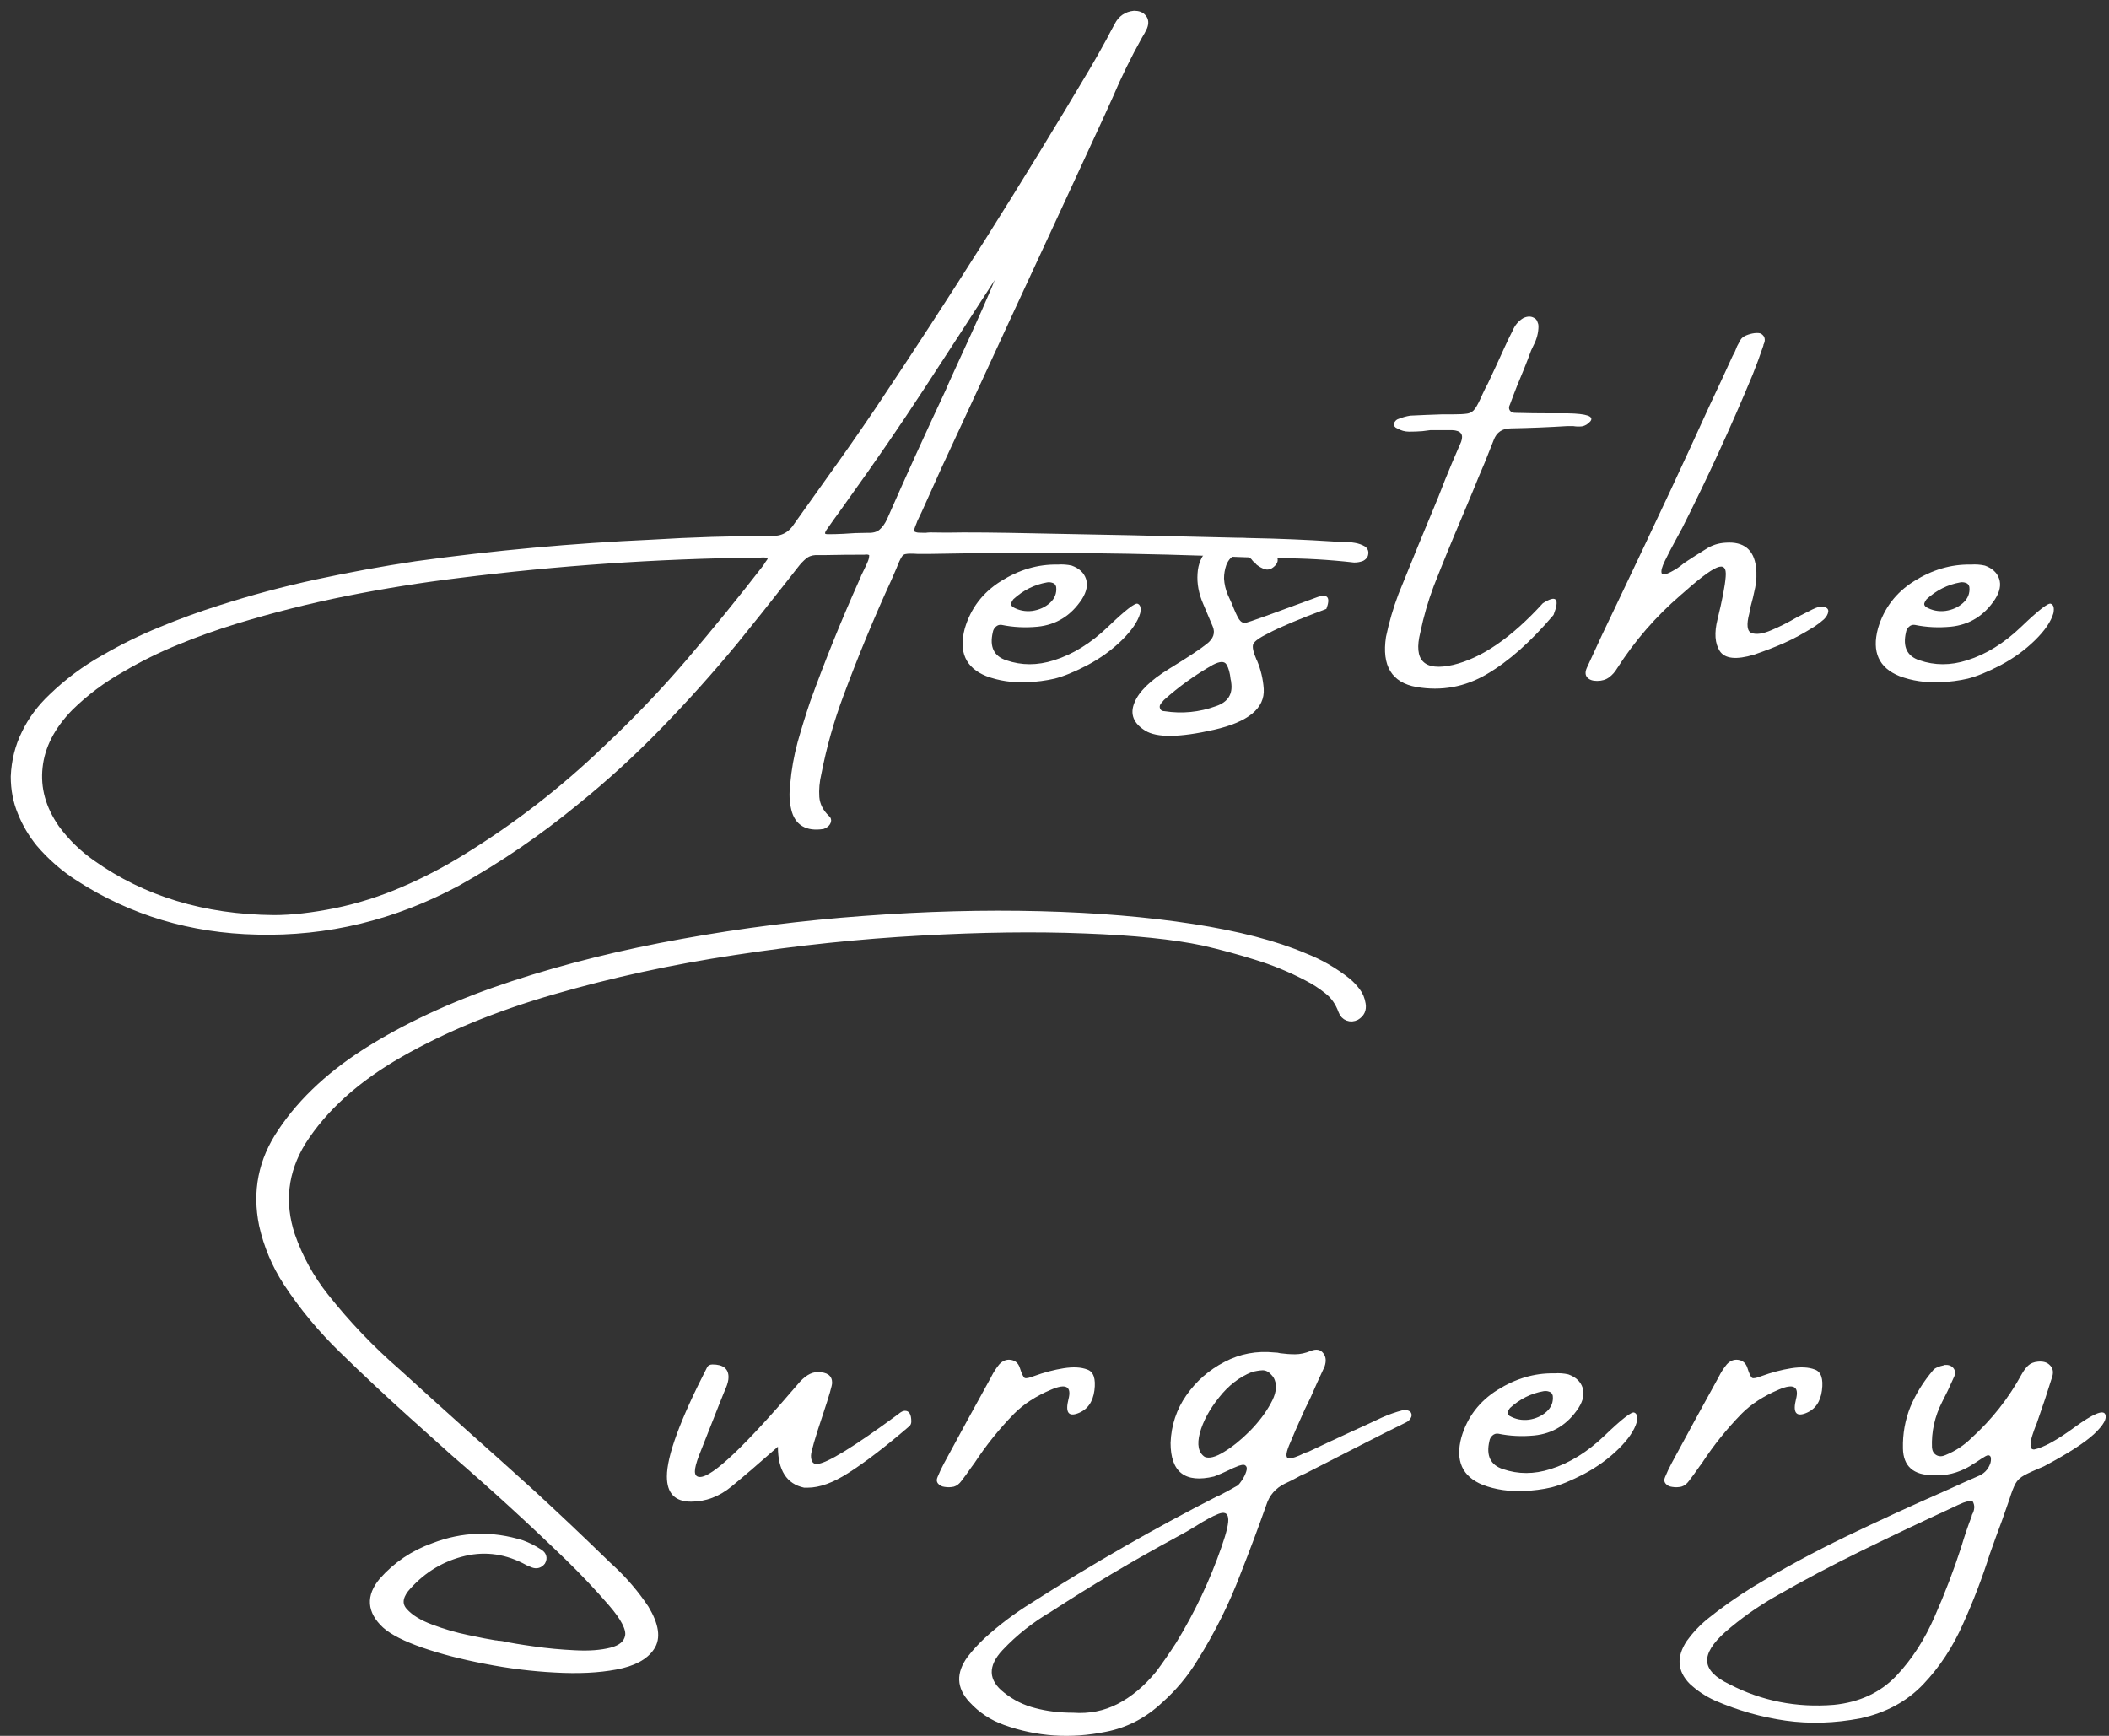 <?xml version="1.0" encoding="UTF-8"?>
<svg xmlns="http://www.w3.org/2000/svg" width="147" height="121" viewBox="0 0 147 121" fill="none">
  <rect x="0" y="0" width="147" height="121" fill="#333333" stroke="none"/>
  <path d="M141.846 44.624C141.16 45.298 140.362 45.878 139.451 46.363C138.54 46.836 137.777 47.15 137.161 47.304C136.546 47.446 135.913 47.528 135.263 47.552C134.222 47.599 133.263 47.457 132.388 47.126C130.956 46.547 130.459 45.44 130.897 43.808C131.311 42.4 132.151 41.3 133.417 40.507C134.683 39.714 135.99 39.33 137.339 39.354C137.339 39.354 137.351 39.354 137.374 39.354C137.717 39.33 138.043 39.354 138.35 39.425C138.871 39.614 139.202 39.922 139.344 40.347C139.486 40.773 139.391 41.246 139.06 41.767C138.303 42.915 137.274 43.553 135.972 43.684C135.109 43.766 134.275 43.725 133.47 43.559C133.316 43.536 133.18 43.577 133.062 43.684C132.944 43.79 132.873 43.92 132.849 44.074C132.613 45.091 132.926 45.742 133.79 46.026C134.854 46.393 135.961 46.393 137.108 46.026C138.433 45.612 139.693 44.831 140.888 43.684C142.083 42.536 142.769 42.004 142.946 42.086C143.136 42.157 143.195 42.376 143.124 42.743C142.958 43.323 142.532 43.95 141.846 44.624ZM134.287 41.767C134.216 41.85 134.162 41.944 134.127 42.051C134.103 42.146 134.145 42.234 134.251 42.317C134.665 42.554 135.115 42.642 135.6 42.583C136.085 42.512 136.493 42.329 136.824 42.033C137.167 41.726 137.315 41.353 137.268 40.915C137.232 40.761 137.15 40.667 137.019 40.631C136.889 40.584 136.759 40.572 136.629 40.596C135.754 40.75 134.973 41.14 134.287 41.767Z" fill="white"></path>
  <path d="M127.132 43.169C126.919 43.359 126.694 43.53 126.457 43.684C125.7 44.157 125.014 44.53 124.399 44.802C123.795 45.074 123.08 45.352 122.252 45.636C121.021 46.003 120.229 45.92 119.874 45.388C119.531 44.855 119.477 44.116 119.714 43.169C120.045 41.821 120.235 40.833 120.282 40.206C120.341 39.579 120.134 39.366 119.661 39.567C119.199 39.756 118.353 40.401 117.123 41.501C115.408 42.98 113.941 44.672 112.722 46.577C112.568 46.837 112.379 47.05 112.154 47.215C111.93 47.381 111.652 47.464 111.32 47.464C111.001 47.464 110.77 47.381 110.628 47.215C110.486 47.05 110.48 46.825 110.61 46.541C111.308 45.003 112.024 43.477 112.758 41.963C114.012 39.336 115.248 36.722 116.467 34.119C117.377 32.167 118.277 30.215 119.164 28.263C119.708 27.116 120.24 25.968 120.761 24.82C120.808 24.726 120.862 24.625 120.921 24.519C120.968 24.389 121.021 24.258 121.08 24.128C121.151 23.998 121.228 23.856 121.311 23.702C121.382 23.572 121.512 23.466 121.701 23.383C121.903 23.3 122.098 23.247 122.287 23.223C122.488 23.2 122.642 23.211 122.748 23.259C122.902 23.365 122.985 23.478 122.997 23.596C123.021 23.714 123.003 23.838 122.944 23.969C122.92 23.992 122.908 24.034 122.908 24.093C122.672 24.791 122.423 25.465 122.163 26.116C120.66 29.736 119.022 33.303 117.247 36.816C117.117 37.053 116.963 37.337 116.786 37.668C116.526 38.141 116.283 38.609 116.058 39.07C115.834 39.52 115.757 39.821 115.828 39.975C115.91 40.129 116.265 40.011 116.892 39.62C117.082 39.49 117.253 39.36 117.407 39.23C117.904 38.899 118.395 38.585 118.88 38.289C119.306 38.005 119.779 37.852 120.3 37.828C121.542 37.745 122.24 38.307 122.394 39.514C122.453 39.999 122.435 40.478 122.34 40.951C122.246 41.424 122.133 41.892 122.003 42.353C121.979 42.483 121.956 42.613 121.932 42.743C121.719 43.548 121.772 44.009 122.092 44.128C122.423 44.246 122.879 44.181 123.458 43.932C124.05 43.684 124.647 43.382 125.251 43.027C125.665 42.814 126.025 42.631 126.333 42.477C126.653 42.324 126.889 42.258 127.043 42.282C127.327 42.329 127.457 42.448 127.433 42.637C127.41 42.814 127.309 42.992 127.132 43.169Z" fill="white"></path>
  <path d="M108.282 42.867C106.697 44.737 105.141 46.115 103.615 47.002C102.101 47.889 100.474 48.185 98.735 47.889C97.008 47.582 96.298 46.416 96.606 44.394C96.819 43.376 97.108 42.382 97.475 41.412C98.386 39.153 99.309 36.905 100.243 34.669C100.551 33.864 100.876 33.054 101.22 32.238C101.302 32.06 101.379 31.883 101.45 31.705C101.58 31.41 101.71 31.108 101.841 30.8C102.03 30.28 101.823 30.008 101.22 29.984C100.876 29.984 100.539 29.984 100.208 29.984C100.054 29.984 99.883 29.984 99.693 29.984C99.516 30.008 99.332 30.031 99.143 30.055C98.836 30.079 98.528 30.09 98.221 30.09C97.925 30.09 97.647 30.014 97.386 29.86C97.316 29.836 97.256 29.795 97.209 29.736C97.174 29.665 97.156 29.588 97.156 29.505C97.179 29.458 97.215 29.404 97.262 29.345C97.321 29.274 97.392 29.227 97.475 29.203C97.735 29.097 98.007 29.02 98.291 28.973C99.025 28.937 99.752 28.907 100.474 28.884C100.758 28.884 101.007 28.884 101.22 28.884C101.693 28.884 102.042 28.866 102.266 28.831C102.503 28.795 102.692 28.671 102.834 28.458C102.976 28.245 103.142 27.92 103.331 27.482C103.438 27.245 103.568 26.985 103.722 26.701C104.112 25.873 104.502 25.027 104.893 24.163C105.07 23.773 105.254 23.395 105.443 23.028C105.597 22.661 105.839 22.377 106.171 22.176C106.49 22.022 106.768 22.034 107.005 22.211C107.076 22.259 107.129 22.336 107.164 22.442C107.212 22.549 107.235 22.643 107.235 22.726C107.235 23.188 107.117 23.643 106.88 24.093C106.833 24.187 106.78 24.299 106.721 24.43C106.567 24.855 106.401 25.287 106.224 25.725C105.881 26.53 105.555 27.352 105.248 28.192C105.165 28.346 105.159 28.482 105.23 28.6C105.313 28.718 105.431 28.777 105.585 28.777C106.425 28.801 107.247 28.813 108.052 28.813C108.466 28.813 108.88 28.813 109.294 28.813C110.595 28.837 111.116 29.02 110.855 29.363C110.678 29.564 110.483 29.682 110.27 29.718C110.069 29.741 109.862 29.736 109.649 29.7C109.519 29.7 109.388 29.7 109.258 29.7C107.933 29.783 106.62 29.836 105.319 29.86C104.715 29.86 104.313 30.132 104.112 30.676C103.899 31.197 103.692 31.717 103.491 32.238C103.195 32.924 102.917 33.592 102.657 34.243C102.397 34.858 102.136 35.479 101.876 36.106C101.202 37.692 100.551 39.283 99.924 40.88C99.534 41.921 99.226 42.986 99.001 44.074C98.504 46.05 99.267 46.807 101.29 46.346C103.278 45.872 105.36 44.441 107.537 42.051C108.483 41.448 108.732 41.72 108.282 42.867Z" fill="white"></path>
  <path d="M92.45 42.441C90.58 43.139 89.232 43.707 88.403 44.145C87.8 44.441 87.451 44.689 87.356 44.89C87.274 45.08 87.345 45.434 87.57 45.955C87.57 45.979 87.587 46.014 87.623 46.062C87.883 46.688 88.037 47.339 88.084 48.014C88.167 49.374 87.007 50.326 84.606 50.871C82.216 51.415 80.619 51.432 79.815 50.924C78.998 50.415 78.75 49.77 79.069 48.989C79.377 48.209 80.187 47.416 81.501 46.612C82.814 45.807 83.689 45.227 84.127 44.873C84.576 44.518 84.712 44.121 84.535 43.684C84.476 43.53 84.411 43.376 84.34 43.222C84.186 42.855 84.026 42.477 83.861 42.087C83.553 41.377 83.423 40.679 83.47 39.992C83.506 39.306 83.754 38.733 84.216 38.271C84.689 37.798 85.416 37.544 86.398 37.508C86.954 37.484 87.451 37.561 87.889 37.739C88.327 37.904 88.676 38.218 88.936 38.679C89.149 38.999 89.084 39.289 88.741 39.549C88.516 39.726 88.273 39.75 88.013 39.62C87.847 39.549 87.688 39.448 87.534 39.318C87.534 39.283 87.534 39.265 87.534 39.265C87.463 39.218 87.398 39.17 87.339 39.123C87.268 39.017 87.191 38.934 87.108 38.874C86.8 38.65 86.487 38.585 86.168 38.679C85.86 38.762 85.629 38.999 85.475 39.389C85.369 39.697 85.316 40.01 85.316 40.33C85.34 40.72 85.428 41.099 85.582 41.465C85.689 41.69 85.783 41.897 85.866 42.087C86.067 42.607 86.233 42.968 86.363 43.169C86.493 43.358 86.647 43.441 86.824 43.417C87.013 43.382 88.693 42.779 91.864 41.607C92.55 41.383 92.745 41.661 92.45 42.441ZM84.766 49.22C85.594 48.936 85.943 48.38 85.813 47.552C85.813 47.493 85.801 47.428 85.777 47.357C85.73 46.907 85.635 46.564 85.493 46.328C85.351 46.079 85.032 46.085 84.535 46.345C83.305 47.043 82.169 47.86 81.128 48.794C81.057 48.877 80.992 48.954 80.933 49.025C80.933 49.025 80.921 49.043 80.897 49.078C80.826 49.173 80.814 49.279 80.862 49.398C80.909 49.516 81.015 49.575 81.181 49.575C82.4 49.764 83.594 49.646 84.766 49.22Z" fill="white"></path>
  <path d="M78.196 44.624C77.51 45.298 76.711 45.878 75.8 46.363C74.889 46.836 74.126 47.15 73.511 47.304C72.896 47.446 72.263 47.528 71.612 47.552C70.571 47.599 69.613 47.457 68.738 47.126C67.306 46.547 66.809 45.44 67.247 43.808C67.661 42.4 68.501 41.3 69.767 40.507C71.033 39.714 72.34 39.33 73.689 39.354C73.689 39.354 73.701 39.354 73.724 39.354C74.067 39.33 74.393 39.354 74.7 39.425C75.221 39.614 75.552 39.922 75.694 40.347C75.836 40.773 75.741 41.246 75.41 41.767C74.653 42.915 73.624 43.553 72.322 43.684C71.459 43.766 70.625 43.725 69.82 43.559C69.666 43.536 69.53 43.577 69.412 43.684C69.294 43.79 69.223 43.92 69.199 44.074C68.962 45.091 69.276 45.742 70.14 46.026C71.204 46.393 72.31 46.393 73.458 46.026C74.783 45.612 76.043 44.831 77.238 43.684C78.433 42.536 79.119 42.004 79.296 42.086C79.486 42.157 79.545 42.376 79.474 42.743C79.308 43.323 78.882 43.95 78.196 44.624ZM70.636 41.767C70.566 41.85 70.512 41.944 70.477 42.051C70.453 42.146 70.495 42.234 70.601 42.317C71.015 42.554 71.465 42.642 71.95 42.583C72.435 42.512 72.843 42.329 73.174 42.033C73.517 41.726 73.665 41.353 73.618 40.915C73.582 40.761 73.499 40.667 73.369 40.631C73.239 40.584 73.109 40.572 72.979 40.596C72.103 40.75 71.323 41.14 70.636 41.767Z" fill="white"></path>
  <path d="M94.397 38.962C92.659 38.762 90.907 38.662 89.141 38.662C88.368 38.634 87.581 38.612 86.78 38.593C79.49 38.293 72.183 38.216 64.857 38.361C64.493 38.361 64.193 38.361 63.956 38.361C63.556 38.334 63.264 38.339 63.083 38.375C62.9 38.402 62.755 38.502 62.646 38.675C62.536 38.839 62.409 39.112 62.263 39.494C62.163 39.713 62.045 39.986 61.908 40.313C60.689 42.971 59.57 45.673 58.55 48.422C57.886 50.196 57.372 52.017 57.008 53.882C56.871 54.464 56.821 55.029 56.858 55.575C56.903 56.13 57.154 56.626 57.609 57.063C57.672 57.108 57.695 57.163 57.677 57.226C57.659 57.299 57.618 57.363 57.554 57.417C57.49 57.481 57.422 57.522 57.349 57.54C56.266 57.704 55.616 57.317 55.397 56.38C55.27 55.852 55.247 55.311 55.329 54.756C55.329 54.71 55.329 54.678 55.329 54.66C55.411 53.705 55.579 52.754 55.834 51.807C56.098 50.87 56.389 49.928 56.708 48.981C57.736 46.142 58.869 43.339 60.107 40.573C60.17 40.455 60.22 40.336 60.257 40.218C60.321 40.081 60.389 39.94 60.462 39.795C60.562 39.594 60.653 39.394 60.735 39.194C60.816 38.994 60.848 38.785 60.83 38.566C60.73 38.484 60.63 38.434 60.53 38.416C60.43 38.398 60.33 38.398 60.23 38.416C60.211 38.416 60.188 38.416 60.161 38.416C59.306 38.416 58.446 38.425 57.581 38.443C57.345 38.443 57.094 38.443 56.831 38.443C56.512 38.462 56.244 38.562 56.025 38.744C55.807 38.926 55.597 39.149 55.397 39.413C55.133 39.749 54.869 40.086 54.605 40.423C53.486 41.851 52.358 43.267 51.22 44.668C49.537 46.706 47.776 48.672 45.937 50.565C44.108 52.458 42.165 54.232 40.109 55.889C37.524 58.018 34.78 59.893 31.877 61.513C27.436 63.897 22.782 65.025 17.913 64.898C13.326 64.798 9.19 63.56 5.505 61.185C4.467 60.521 3.548 59.72 2.747 58.782C2.21 58.118 1.787 57.399 1.478 56.626C1.159 55.861 1 55.029 1 54.128C1.046 53.045 1.296 52.044 1.751 51.125C2.197 50.196 2.82 49.355 3.621 48.599C4.722 47.535 5.932 46.634 7.252 45.897C8.535 45.15 9.859 44.5 11.224 43.944C12.58 43.38 13.95 42.88 15.333 42.443C17.572 41.724 19.833 41.119 22.117 40.627C24.401 40.136 26.695 39.717 28.997 39.371C34.457 38.616 39.931 38.116 45.419 37.87C48.222 37.697 51.015 37.611 53.8 37.611C54.565 37.629 55.156 37.306 55.575 36.641C56.312 35.604 57.053 34.562 57.8 33.516C58.956 31.914 60.093 30.285 61.212 28.629C66.418 20.857 71.405 12.958 76.173 4.931C76.574 4.249 76.965 3.557 77.347 2.856C77.529 2.502 77.72 2.142 77.921 1.778C78.157 1.314 78.535 1.055 79.053 1C79.336 1 79.54 1.082 79.668 1.246C79.804 1.4 79.823 1.61 79.722 1.874C79.622 2.092 79.508 2.301 79.381 2.502C78.608 3.885 77.921 5.286 77.32 6.706C77.092 7.206 76.87 7.698 76.651 8.18C74.549 12.739 72.438 17.303 70.317 21.872C68.697 25.393 67.064 28.924 65.417 32.464C64.944 33.511 64.475 34.553 64.011 35.59C63.911 35.809 63.81 36.018 63.71 36.218C63.692 36.264 63.674 36.314 63.656 36.368C63.592 36.514 63.538 36.66 63.492 36.805C63.456 36.942 63.469 37.078 63.533 37.215C63.669 37.315 63.829 37.37 64.011 37.379C64.193 37.388 64.361 37.392 64.516 37.392C64.643 37.374 64.757 37.365 64.857 37.365C65.612 37.383 66.372 37.383 67.137 37.365C68.174 37.365 69.216 37.374 70.263 37.392C75.941 37.492 81.624 37.615 87.312 37.761C89.178 37.797 91.03 37.874 92.868 37.993C93.032 38.011 93.204 38.02 93.387 38.02C93.487 38.02 93.596 38.02 93.714 38.02C93.951 38.02 94.178 38.043 94.397 38.088C94.624 38.125 94.838 38.202 95.038 38.321C95.075 38.348 95.102 38.393 95.12 38.457C95.138 38.512 95.138 38.557 95.12 38.593C95.12 38.657 95.093 38.716 95.038 38.771C94.993 38.816 94.952 38.848 94.915 38.867C94.752 38.93 94.579 38.962 94.397 38.962ZM53.705 39.112C53.768 38.985 53.773 38.871 53.718 38.771C53.673 38.671 53.591 38.621 53.472 38.621C53.291 38.603 53.099 38.603 52.899 38.621C52.799 38.621 52.699 38.621 52.599 38.621C45.728 38.703 38.853 39.176 31.973 40.04C29.343 40.359 26.727 40.778 24.124 41.296C21.521 41.815 18.941 42.466 16.384 43.248C15.019 43.667 13.672 44.149 12.344 44.695C11.015 45.232 9.718 45.874 8.453 46.62C7.134 47.357 5.932 48.258 4.849 49.323C3.584 50.624 2.875 52.007 2.72 53.472C2.556 54.947 2.947 56.366 3.894 57.731C4.595 58.687 5.432 59.506 6.406 60.188C9.955 62.709 14.182 63.992 19.087 64.038C20.343 64.038 21.785 63.874 23.414 63.547C25.034 63.21 26.599 62.714 28.11 62.059C29.62 61.413 31.086 60.648 32.505 59.765C36.009 57.609 39.253 55.097 42.238 52.23C44.304 50.292 46.251 48.254 48.081 46.115C49.91 43.967 51.684 41.783 53.404 39.563C53.504 39.399 53.605 39.249 53.705 39.112ZM62.059 36.286C63.378 33.283 64.739 30.289 66.14 27.305C66.204 27.141 66.413 26.672 66.768 25.898C67.132 25.116 67.546 24.21 68.01 23.182C68.484 22.145 68.916 21.166 69.307 20.247C69.698 19.328 69.971 18.641 70.126 18.186C70.29 17.722 70.244 17.676 69.99 18.049C69.926 18.131 69.876 18.213 69.839 18.295C69.621 18.614 69.412 18.932 69.212 19.251C67.546 21.835 65.872 24.415 64.188 26.991C62.505 29.566 60.762 32.105 58.96 34.608C58.787 34.844 58.61 35.094 58.428 35.358C58.082 35.831 57.741 36.309 57.404 36.792C57.267 36.992 57.226 37.16 57.281 37.297C57.345 37.424 57.486 37.488 57.704 37.488C58.068 37.488 58.428 37.479 58.782 37.461C59.347 37.415 59.906 37.392 60.462 37.392C60.889 37.41 61.221 37.319 61.458 37.119C61.695 36.919 61.895 36.641 62.059 36.286Z" fill="white" stroke="white" stroke-width="0.5"></path>
  <path d="M146.729 98.571C146.882 98.867 146.628 99.329 145.965 99.956C145.303 100.571 144.138 101.322 142.47 102.209C141.843 102.469 141.387 102.676 141.103 102.83C140.819 102.984 140.612 103.179 140.482 103.416C140.352 103.652 140.21 104.019 140.056 104.516C139.926 104.883 139.754 105.374 139.542 105.989C139.258 106.746 138.974 107.527 138.69 108.331C138.169 109.976 137.548 111.597 136.826 113.194C136.117 114.803 135.194 116.205 134.058 117.399C132.922 118.594 131.461 119.387 129.675 119.777C127.877 120.12 126.138 120.174 124.458 119.937C122.778 119.7 121.133 119.233 119.524 118.535C118.874 118.239 118.288 117.849 117.768 117.364C116.904 116.477 116.839 115.483 117.572 114.383C117.963 113.838 118.418 113.348 118.939 112.91C119.98 112.07 121.068 111.301 122.204 110.603C124.322 109.325 126.487 108.154 128.699 107.089C130.911 106.024 133.147 104.995 135.407 104.001C135.561 103.93 135.732 103.854 135.921 103.771C136.537 103.487 137.17 103.203 137.82 102.919C138.27 102.753 138.571 102.452 138.725 102.014C138.773 101.86 138.784 101.718 138.761 101.588C138.737 101.505 138.69 101.458 138.619 101.446C138.56 101.434 138.489 101.452 138.406 101.499C138.181 101.629 137.95 101.777 137.714 101.943C137.584 102.014 137.442 102.103 137.288 102.209C136.472 102.682 135.626 102.889 134.75 102.83C133.366 102.83 132.662 102.209 132.638 100.967C132.615 99.95 132.786 98.985 133.153 98.074C133.532 97.163 134.064 96.306 134.75 95.501C134.821 95.418 134.922 95.353 135.052 95.306C135.182 95.247 135.312 95.206 135.442 95.182C135.466 95.182 135.496 95.17 135.531 95.146C135.791 95.123 135.992 95.188 136.134 95.342C136.276 95.495 136.306 95.691 136.223 95.927C136.069 96.258 135.916 96.596 135.762 96.939C135.632 97.199 135.501 97.459 135.371 97.719C134.851 98.737 134.614 99.802 134.661 100.914C134.685 101.15 134.786 101.322 134.963 101.428C135.152 101.535 135.365 101.535 135.602 101.428C136.3 101.144 136.909 100.742 137.43 100.222C138.838 98.944 139.997 97.471 140.908 95.803C141.038 95.566 141.186 95.365 141.352 95.2C141.529 95.034 141.76 94.939 142.044 94.916C142.41 94.88 142.688 94.963 142.878 95.164C143.079 95.353 143.138 95.608 143.055 95.927C142.724 96.992 142.375 98.045 142.008 99.086C141.985 99.169 141.955 99.246 141.919 99.317C141.825 99.553 141.736 99.802 141.653 100.062C141.57 100.322 141.529 100.553 141.529 100.754C141.529 100.943 141.612 101.038 141.777 101.038C142.428 100.908 143.375 100.387 144.617 99.476C145.871 98.565 146.575 98.264 146.729 98.571ZM137.43 105.687C137.43 105.628 137.448 105.575 137.483 105.528C137.554 105.397 137.595 105.255 137.607 105.102C137.619 104.948 137.578 104.788 137.483 104.623C137.4 104.623 137.335 104.623 137.288 104.623C137.122 104.658 136.974 104.699 136.844 104.747C136.584 104.853 136.324 104.972 136.063 105.102C133.981 106.06 131.899 107.048 129.817 108.065C127.735 109.083 125.694 110.165 123.695 111.313C122.476 112.011 121.329 112.827 120.252 113.762C119.377 114.542 118.957 115.223 118.992 115.802C119.028 116.394 119.542 116.926 120.536 117.399C122.796 118.571 125.227 119.05 127.829 118.837C129.604 118.659 131.047 117.991 132.159 116.832C133.26 115.672 134.159 114.282 134.857 112.661C135.567 111.052 136.182 109.443 136.702 107.835C136.927 107.077 137.17 106.362 137.43 105.687Z" fill="white"></path>
  <path d="M126.992 96.921C126.885 97.737 126.501 98.27 125.838 98.518C125.176 98.767 124.957 98.441 125.182 97.542C125.418 96.643 125.016 96.418 123.975 96.868C122.934 97.306 122.076 97.862 121.402 98.536C120.361 99.601 119.438 100.748 118.634 101.979C118.551 102.085 118.486 102.174 118.438 102.245C118.202 102.588 117.965 102.913 117.729 103.221C117.575 103.434 117.397 103.57 117.196 103.629C116.983 103.676 116.77 103.682 116.557 103.647C116.356 103.623 116.202 103.546 116.096 103.416C115.989 103.286 115.978 103.132 116.06 102.955C116.191 102.635 116.344 102.31 116.522 101.979C117.587 100.003 118.669 98.021 119.769 96.034C119.793 96.01 119.805 95.987 119.805 95.963C119.959 95.655 120.142 95.371 120.355 95.111C120.592 94.851 120.864 94.744 121.171 94.792C121.479 94.839 121.686 95.022 121.792 95.342C121.922 95.756 122.035 95.993 122.129 96.052C122.224 96.099 122.437 96.058 122.768 95.927C123.478 95.667 124.17 95.484 124.845 95.377C125.519 95.271 126.069 95.3 126.495 95.466C126.933 95.62 127.098 96.105 126.992 96.921Z" fill="white"></path>
  <path d="M112.81 101.002C112.123 101.677 111.325 102.256 110.414 102.742C109.503 103.215 108.74 103.528 108.125 103.682C107.51 103.824 106.877 103.907 106.226 103.931C105.185 103.978 104.227 103.836 103.351 103.505C101.92 102.925 101.423 101.819 101.861 100.186C102.275 98.778 103.115 97.678 104.38 96.885C105.646 96.093 106.954 95.708 108.302 95.732C108.302 95.732 108.314 95.732 108.338 95.732C108.681 95.708 109.006 95.732 109.314 95.803C109.834 95.992 110.166 96.3 110.307 96.726C110.449 97.152 110.355 97.625 110.024 98.145C109.266 99.293 108.237 99.932 106.936 100.062C106.072 100.145 105.238 100.103 104.434 99.938C104.28 99.914 104.144 99.956 104.026 100.062C103.907 100.168 103.836 100.299 103.813 100.452C103.576 101.47 103.889 102.12 104.753 102.404C105.818 102.771 106.924 102.771 108.072 102.404C109.397 101.99 110.656 101.21 111.851 100.062C113.046 98.914 113.732 98.382 113.91 98.465C114.099 98.536 114.158 98.755 114.087 99.121C113.922 99.701 113.496 100.328 112.81 101.002ZM105.25 98.145C105.179 98.228 105.126 98.323 105.09 98.429C105.067 98.524 105.108 98.613 105.214 98.695C105.629 98.932 106.078 99.021 106.563 98.962C107.048 98.891 107.456 98.707 107.788 98.412C108.131 98.104 108.279 97.731 108.231 97.294C108.196 97.14 108.113 97.045 107.983 97.01C107.853 96.962 107.723 96.951 107.592 96.974C106.717 97.128 105.936 97.518 105.25 98.145Z" fill="white"></path>
  <path d="M97.757 98.305C97.852 98.281 97.959 98.281 98.077 98.305C98.195 98.329 98.284 98.382 98.343 98.465C98.414 98.595 98.408 98.725 98.325 98.855C98.254 98.985 98.142 99.086 97.988 99.157C96.924 99.677 95.853 100.216 94.776 100.772C93.51 101.422 92.239 102.073 90.961 102.724C90.772 102.795 90.588 102.883 90.411 102.99C90.127 103.144 89.843 103.286 89.559 103.416C88.908 103.735 88.477 104.232 88.264 104.906C87.696 106.515 87.098 108.112 86.471 109.698C85.667 111.815 84.661 113.832 83.454 115.749C82.78 116.849 81.964 117.825 81.006 118.677C79.858 119.754 78.545 120.434 77.066 120.718C74.617 121.215 72.257 121.055 69.986 120.239C69.051 119.907 68.246 119.375 67.572 118.641C66.661 117.66 66.62 116.607 67.448 115.483C67.815 115.01 68.223 114.566 68.672 114.152C69.678 113.241 70.766 112.425 71.938 111.703C76.137 109.017 80.45 106.545 84.874 104.285C84.898 104.285 84.91 104.285 84.91 104.285C85.371 104.049 85.826 103.8 86.276 103.54C86.347 103.481 86.448 103.357 86.578 103.167C86.708 102.966 86.802 102.771 86.862 102.582C86.933 102.381 86.915 102.239 86.808 102.156C86.714 102.061 86.471 102.103 86.081 102.28C85.927 102.339 85.785 102.404 85.655 102.475C85.312 102.641 84.969 102.789 84.626 102.919C82.603 103.404 81.591 102.623 81.591 100.576C81.639 99.346 82.005 98.24 82.692 97.258C83.389 96.264 84.277 95.489 85.353 94.933C86.43 94.365 87.595 94.147 88.849 94.277C88.979 94.277 89.109 94.294 89.24 94.33C89.583 94.377 89.926 94.401 90.269 94.401C90.624 94.401 90.985 94.324 91.351 94.17C91.742 94.016 92.032 94.064 92.221 94.312C92.422 94.549 92.457 94.862 92.327 95.253C91.984 95.986 91.647 96.731 91.316 97.489C91.079 97.95 90.855 98.429 90.641 98.926C90.405 99.447 90.174 99.979 89.949 100.523C89.63 101.233 89.583 101.606 89.808 101.641C90.032 101.677 90.417 101.552 90.961 101.268C91.032 101.245 91.109 101.221 91.192 101.198C92.185 100.724 93.185 100.257 94.191 99.796C94.9 99.476 95.604 99.151 96.302 98.82C96.776 98.607 97.261 98.435 97.757 98.305ZM85.14 107.834C85.507 106.793 85.661 106.113 85.602 105.794C85.554 105.462 85.33 105.374 84.927 105.527C84.525 105.681 83.999 105.965 83.348 106.379C82.934 106.64 82.478 106.9 81.982 107.16C78.989 108.781 76.072 110.514 73.233 112.36C71.979 113.093 70.861 113.98 69.879 115.021C68.838 116.133 68.874 117.121 69.986 117.985C70.636 118.505 71.364 118.866 72.168 119.067C72.961 119.28 73.836 119.387 74.795 119.387C75.919 119.47 76.96 119.263 77.918 118.766C78.876 118.269 79.763 117.524 80.58 116.53C81.065 115.879 81.532 115.205 81.982 114.507C83.283 112.377 84.336 110.153 85.14 107.834ZM83.969 101.552C84.277 101.683 84.72 101.57 85.3 101.215C85.892 100.86 86.495 100.375 87.11 99.76C87.725 99.133 88.21 98.494 88.565 97.844C88.932 97.193 89.027 96.643 88.849 96.193C88.802 96.063 88.725 95.945 88.618 95.838C88.429 95.614 88.216 95.507 87.98 95.519C87.755 95.531 87.512 95.572 87.252 95.643C86.388 95.986 85.625 96.578 84.963 97.418C84.3 98.246 83.857 99.068 83.632 99.884C83.419 100.701 83.531 101.257 83.969 101.552Z" fill="white"></path>
  <path d="M76.282 96.921C76.175 97.737 75.791 98.27 75.128 98.518C74.466 98.767 74.247 98.441 74.472 97.542C74.708 96.643 74.306 96.418 73.265 96.868C72.224 97.306 71.366 97.862 70.692 98.536C69.651 99.601 68.728 100.748 67.924 101.979C67.841 102.085 67.776 102.174 67.728 102.245C67.492 102.588 67.255 102.913 67.019 103.221C66.865 103.434 66.687 103.57 66.486 103.629C66.273 103.676 66.06 103.682 65.847 103.647C65.646 103.623 65.493 103.546 65.386 103.416C65.279 103.286 65.268 103.132 65.35 102.955C65.481 102.635 65.634 102.31 65.812 101.979C66.877 100.003 67.959 98.021 69.059 96.034C69.083 96.01 69.095 95.987 69.095 95.963C69.249 95.655 69.432 95.371 69.645 95.111C69.882 94.851 70.154 94.744 70.461 94.792C70.769 94.839 70.976 95.022 71.082 95.342C71.213 95.756 71.325 95.993 71.419 96.052C71.514 96.099 71.727 96.058 72.058 95.927C72.768 95.667 73.46 95.484 74.135 95.377C74.809 95.271 75.359 95.3 75.785 95.466C76.223 95.62 76.388 96.105 76.282 96.921Z" fill="white"></path>
  <path d="M48.169 104.676C47.045 104.676 46.483 104.091 46.483 102.919C46.483 101.488 47.412 98.962 49.27 95.342C49.34 95.188 49.471 95.111 49.66 95.111C50.405 95.111 50.778 95.407 50.778 95.999C50.778 96.212 50.713 96.472 50.583 96.779C50.535 96.862 49.914 98.424 48.719 101.464C48.53 101.961 48.435 102.328 48.435 102.564C48.435 102.825 48.554 102.955 48.79 102.955C49.654 102.955 51.919 100.808 55.587 96.513C56.06 95.933 56.527 95.644 56.989 95.644C57.663 95.644 58 95.892 58 96.389C58 96.578 57.793 97.294 57.379 98.536C56.811 100.228 56.527 101.204 56.527 101.464C56.527 101.855 56.658 102.05 56.918 102.05C57.569 102.05 59.467 100.89 62.614 98.572C62.792 98.418 62.945 98.341 63.076 98.341C63.371 98.341 63.519 98.59 63.519 99.086C63.519 99.216 63.478 99.323 63.395 99.406C61.727 100.837 60.307 101.926 59.136 102.671C58.071 103.357 57.125 103.7 56.297 103.7H56.048C54.83 103.44 54.221 102.488 54.221 100.843C52.919 101.991 51.837 102.919 50.973 103.629C50.121 104.327 49.187 104.676 48.169 104.676Z" fill="white"></path>
  <path d="M93.93 68.422C94.167 68.622 94.38 68.849 94.572 69.104C94.763 69.35 94.885 69.646 94.94 69.992C95.004 70.374 94.867 70.665 94.531 70.865C94.33 70.965 94.135 70.979 93.944 70.906C93.752 70.833 93.616 70.688 93.534 70.469C93.316 69.869 92.984 69.395 92.538 69.05C92.101 68.695 91.623 68.385 91.104 68.121C89.958 67.521 88.775 67.034 87.555 66.661C86.336 66.279 85.107 65.946 83.87 65.664C81.804 65.228 79.051 64.945 75.611 64.818C72.18 64.681 68.358 64.731 64.145 64.968C59.931 65.196 55.618 65.646 51.204 66.32C46.79 66.984 42.563 67.903 38.523 69.077C34.491 70.242 30.947 71.698 27.889 73.445C24.84 75.183 22.565 77.235 21.064 79.601C19.808 81.658 19.558 83.829 20.313 86.113C20.859 87.678 21.642 89.102 22.661 90.385C24.18 92.305 25.864 94.066 27.711 95.668C29.268 97.088 30.837 98.507 32.421 99.927C33.959 101.292 35.501 102.675 37.048 104.077C38.768 105.66 40.461 107.262 42.126 108.882C42.281 109.036 42.44 109.187 42.604 109.332C43.505 110.169 44.297 111.098 44.979 112.117C45.68 113.282 45.812 114.183 45.375 114.82C44.947 115.466 44.128 115.903 42.918 116.13C41.708 116.358 40.302 116.426 38.7 116.335C37.098 116.253 35.483 116.053 33.854 115.734C32.234 115.425 30.792 115.052 29.527 114.615C28.271 114.178 27.384 113.728 26.865 113.264C25.828 112.299 25.759 111.28 26.66 110.206C27.634 109.105 28.822 108.304 30.223 107.803C32.252 107.021 34.305 106.957 36.38 107.612C36.78 107.758 37.162 107.949 37.526 108.186C37.562 108.204 37.594 108.227 37.622 108.254C37.722 108.308 37.79 108.39 37.827 108.5C37.863 108.609 37.845 108.727 37.772 108.854C37.608 109.055 37.408 109.114 37.171 109.032C36.944 108.95 36.73 108.85 36.53 108.732C35.092 108.013 33.613 107.863 32.093 108.281C30.573 108.7 29.29 109.528 28.244 110.766C27.789 111.366 27.766 111.889 28.176 112.335C28.585 112.79 29.208 113.173 30.046 113.482C30.892 113.8 31.738 114.046 32.585 114.219C33.44 114.401 34.077 114.524 34.496 114.588C34.578 114.588 34.637 114.597 34.673 114.615C34.755 114.615 34.855 114.624 34.974 114.642C35.51 114.761 36.243 114.883 37.171 115.011C38.109 115.147 39.073 115.238 40.065 115.284C41.057 115.338 41.908 115.275 42.618 115.093C43.328 114.911 43.728 114.56 43.819 114.042C43.91 113.523 43.514 112.754 42.631 111.735C41.694 110.652 40.702 109.601 39.656 108.581C37.053 106.061 34.382 103.617 31.643 101.251C30.66 100.368 29.677 99.486 28.694 98.603C27.056 97.129 25.445 95.618 23.862 94.071C22.397 92.651 21.105 91.091 19.985 89.389C19.184 88.151 18.625 86.818 18.306 85.389C17.824 83.05 18.256 80.889 19.603 78.905C21.077 76.685 23.216 74.719 26.019 73.008C28.822 71.297 32.071 69.837 35.765 68.626C39.46 67.416 43.396 66.438 47.573 65.692C51.75 64.936 55.968 64.404 60.227 64.094C64.495 63.776 68.586 63.667 72.499 63.767C76.412 63.867 79.952 64.163 83.119 64.654C86.295 65.146 88.897 65.823 90.927 66.688C92.001 67.107 93.002 67.685 93.93 68.422Z" fill="white" stroke="white" stroke-width="0.5"></path>
</svg>
